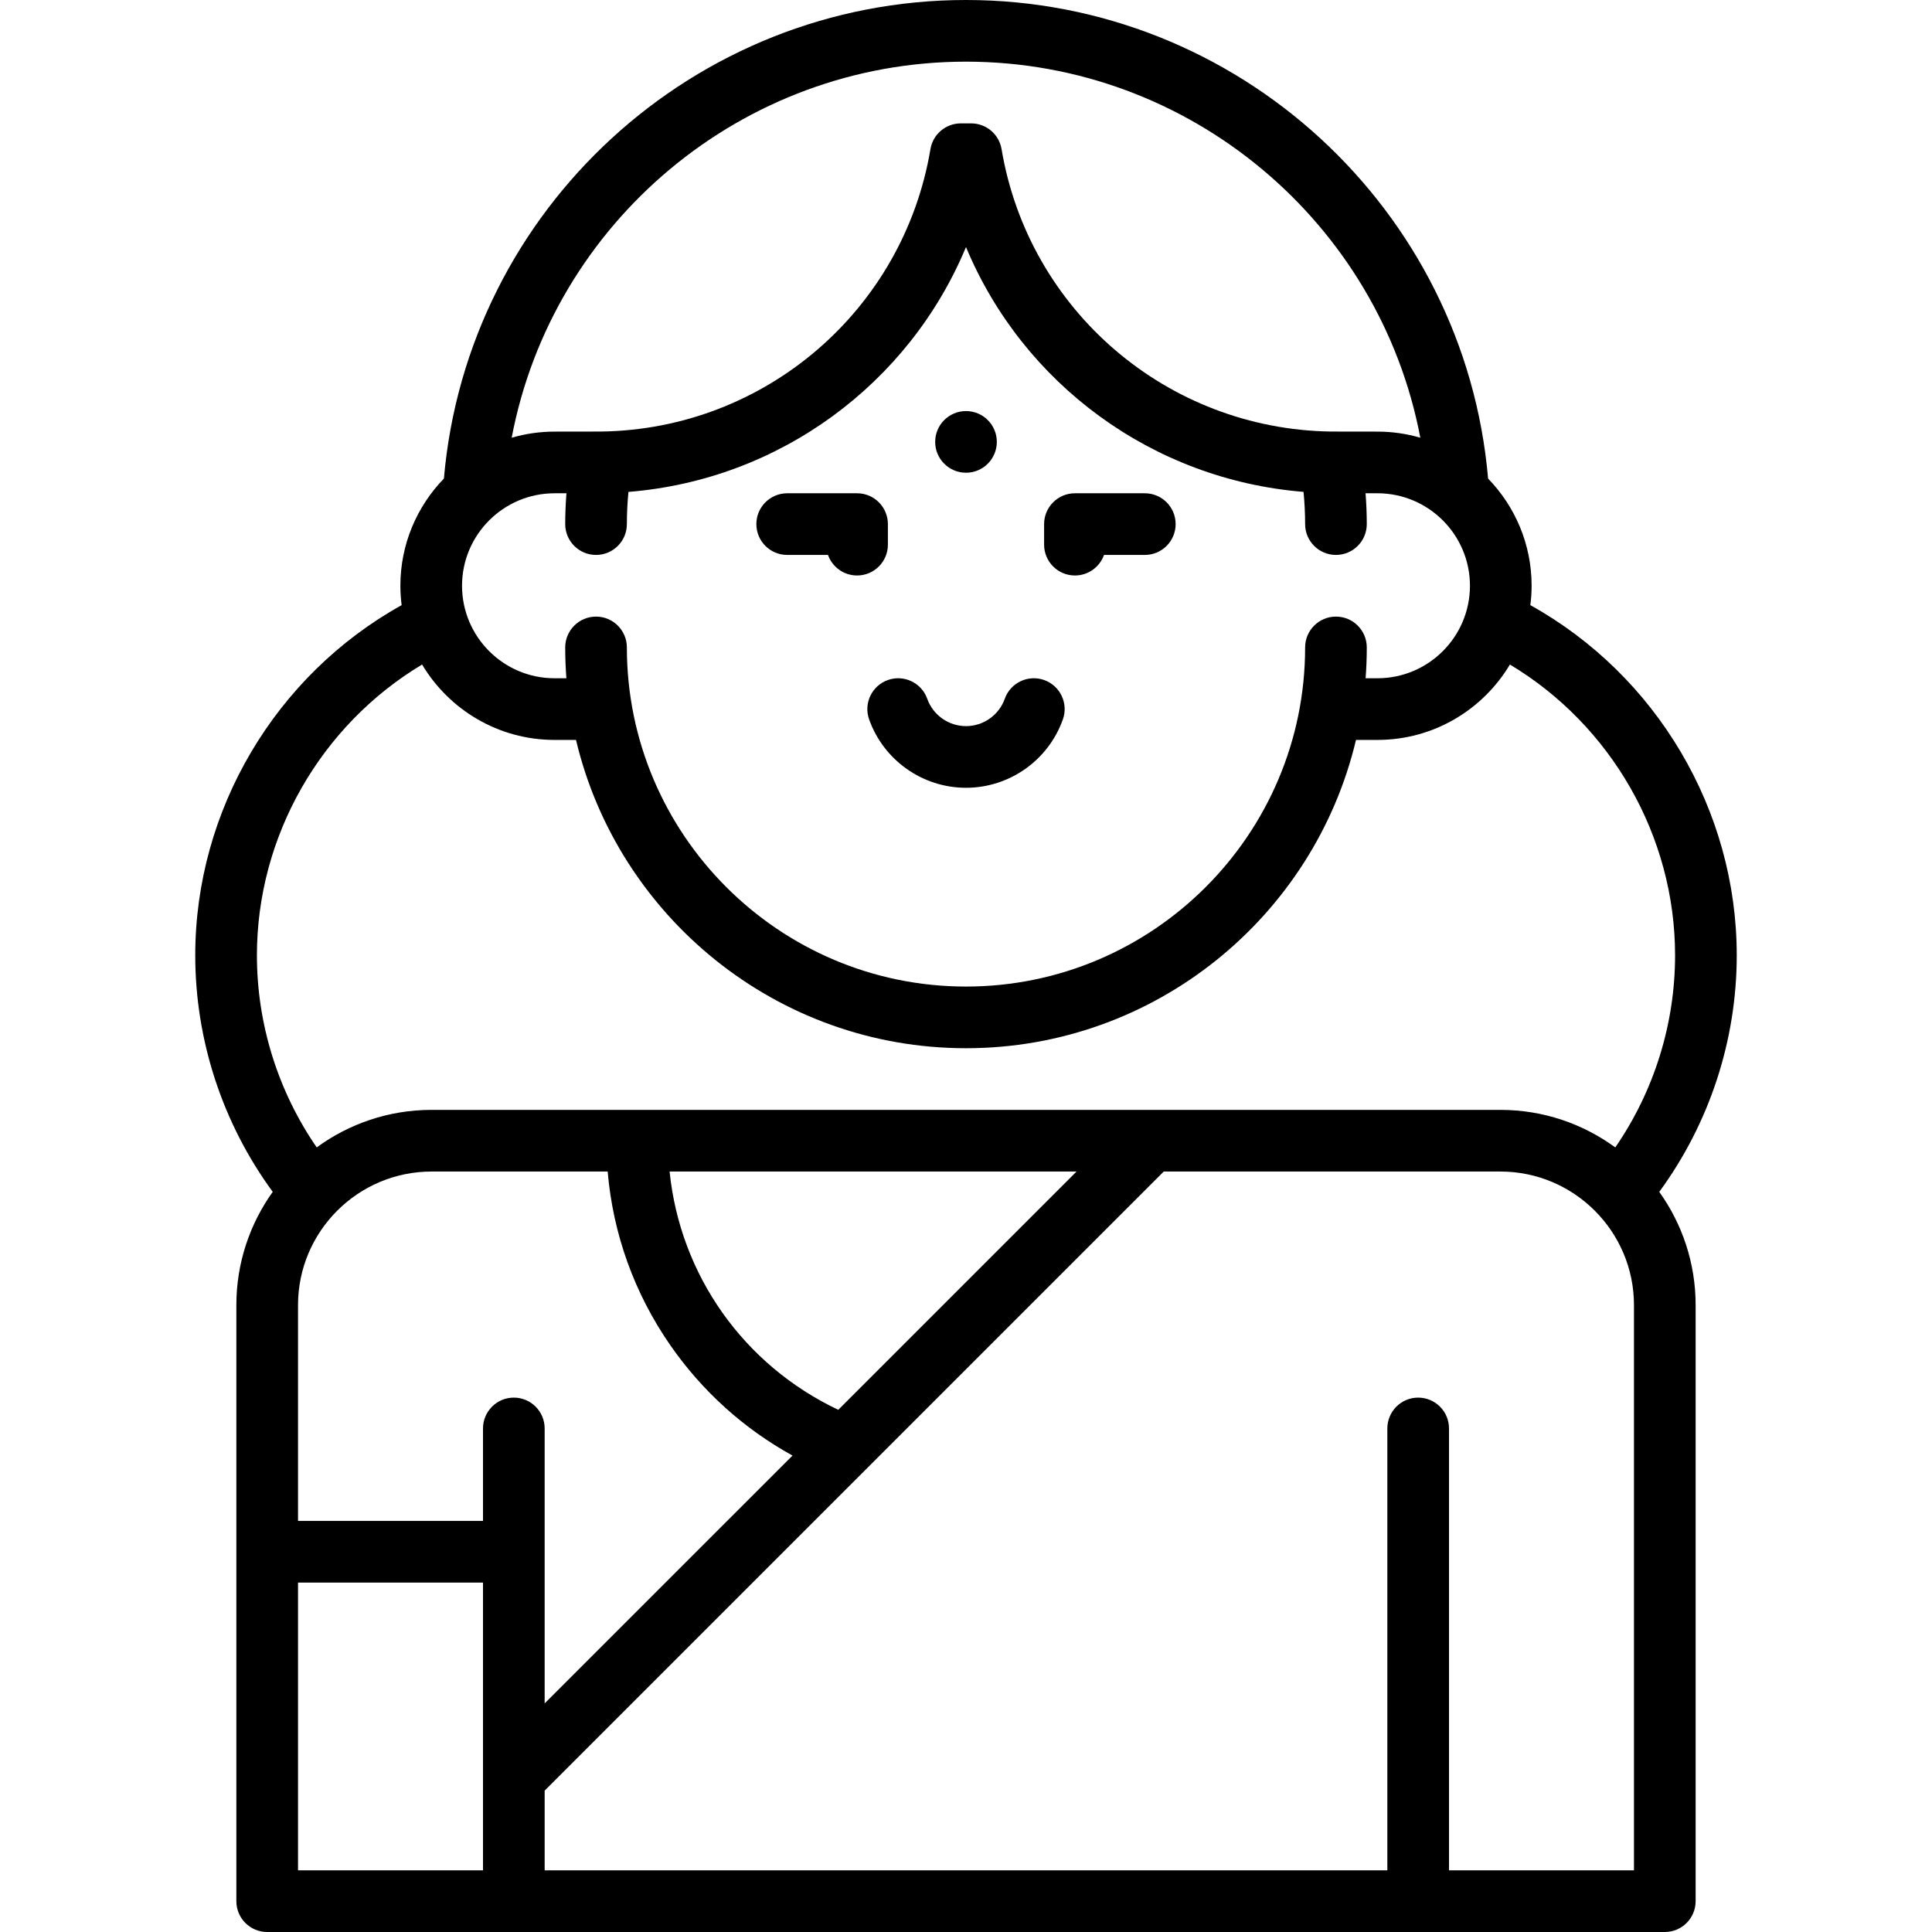 <?xml version="1.0" encoding="iso-8859-1"?>
<!-- Uploaded to: SVG Repo, www.svgrepo.com, Generator: SVG Repo Mixer Tools -->
<svg fill="#000000" height="800px" width="800px" version="1.1" id="Layer_1" xmlns="http://www.w3.org/2000/svg" xmlns:xlink="http://www.w3.org/1999/xlink" 
	 viewBox="0 0 512 512" xml:space="preserve">
<g>
	<g>
		<path d="M460.255,253.168c0-38.483-21.273-74.219-54.694-92.796c0.212-1.684,0.334-3.397,0.334-5.137
			c0-11.033-4.403-21.051-11.535-28.409C388.191,55.45,328.031,0,256,0c-72.03,0-132.191,55.45-138.361,126.826
			c-7.132,7.358-11.535,17.375-11.535,28.408c0,1.741,0.122,3.453,0.334,5.137c-33.421,18.578-54.694,54.313-54.694,92.796
			c0,22.575,7.262,44.573,20.531,62.686c-6.058,8.473-9.638,18.832-9.638,30.018V503.83c0,4.512,3.658,8.17,8.17,8.17h370.383
			c4.513,0,8.17-3.658,8.17-8.17V345.872c0-11.187-3.58-21.545-9.638-30.018C452.994,297.742,460.255,275.742,460.255,253.168z
			 M256,16.34c59.375,0,109.606,42.696,120.397,99.658c-3.604-1.045-7.405-1.616-11.341-1.616l-12.268-0.017
			c-43.437-0.594-80.18-32.073-87.365-74.851c-0.66-3.935-4.067-6.817-8.057-6.817h-2.732c-3.99,0-7.397,2.882-8.057,6.816
			c-7.185,42.778-43.928,74.258-87.264,74.851l-12.358,0.018c-3.94,0-7.746,0.572-11.353,1.618
			C146.393,59.038,196.625,16.34,256,16.34z M146.967,130.723l3.145-0.004c-0.207,2.719-0.325,5.449-0.325,8.175
			c0,4.512,3.658,8.17,8.17,8.17s8.17-3.658,8.17-8.17c0-2.85,0.149-5.701,0.416-8.534c40.068-3.21,74.375-28.673,89.456-64.886
			c15.072,36.185,49.354,61.639,89.456,64.879c0.267,2.836,0.416,5.689,0.416,8.539c0,4.512,3.657,8.17,8.17,8.17
			c4.513,0,8.17-3.658,8.17-8.17c0-2.726-0.117-5.456-0.323-8.175l3.156,0.005c13.515,0,24.511,10.995,24.511,24.511
			c0,13.516-10.996,24.511-24.511,24.511h-3.143c0.206-2.697,0.312-5.422,0.312-8.17c-0.001-4.512-3.658-8.17-8.171-8.17
			s-8.17,3.658-8.17,8.17c0,49.556-40.317,89.872-89.872,89.872c-49.556,0-89.872-40.316-89.872-89.872
			c0-4.512-3.658-8.17-8.17-8.17s-8.17,3.658-8.17,8.17c0,2.748,0.105,5.473,0.312,8.17h-3.144
			c-13.516,0-24.511-10.995-24.511-24.511C122.444,141.718,133.439,130.723,146.967,130.723z M68.085,253.168
			c0-31.584,16.942-60.98,43.773-77.06c7.135,11.952,20.193,19.978,35.097,19.978h5.692c11.095,46.788,53.221,81.702,103.353,81.702
			s92.258-34.914,103.353-81.702h5.692c14.904,0,27.962-8.025,35.097-19.978c26.831,16.08,43.773,45.477,43.773,77.06
			c0,18.223-5.584,36.007-15.845,50.907c-8.551-6.247-19.076-9.947-30.453-9.947H114.383c-11.377,0-21.902,3.699-30.453,9.947
			C73.669,289.173,68.085,271.389,68.085,253.168z M285.296,310.468l-63.146,63.147c-25.114-11.903-41.9-35.723-44.702-63.147
			H285.296z M128,495.66H78.979v-76.255H128V495.66z M136.17,370.383c-4.512,0-8.17,3.658-8.17,8.17v24.511H78.979v-57.192
			c0-19.521,15.883-35.404,35.404-35.404h46.657c1.406,16.506,7.055,32.265,16.57,45.989c8.482,12.232,19.553,22.194,32.413,29.285
			l-65.683,65.682v-72.871C144.34,374.041,140.682,370.383,136.17,370.383z M433.021,495.66H384V378.553
			c0-4.512-3.657-8.17-8.17-8.17c-4.513,0-8.17,3.658-8.17,8.17V495.66H144.34v-21.127l164.065-164.064h89.211
			c19.522,0,35.404,15.883,35.404,35.404V495.66z"/>
	</g>
</g>
<g>
	<g>
		<path d="M227.132,130.723h-18.519c-4.512,0-8.17,3.658-8.17,8.17s3.658,8.17,8.17,8.17h10.814
			c1.121,3.173,4.148,5.447,7.705,5.447c4.512,0,8.17-3.658,8.17-8.17v-5.447C235.302,134.381,231.644,130.723,227.132,130.723z"/>
	</g>
</g>
<g>
	<g>
		<path d="M303.387,130.723h-18.519c-4.513,0-8.17,3.658-8.17,8.17v5.447c0,4.512,3.657,8.17,8.17,8.17
			c3.558,0,6.584-2.273,7.705-5.447h10.814c4.513,0,8.17-3.658,8.17-8.17S307.9,130.723,303.387,130.723z"/>
	</g>
</g>
<g>
	<g>
		<path d="M276.711,180.216c-4.248-1.51-8.923,0.709-10.434,4.962c-1.543,4.338-5.672,7.252-10.277,7.252s-8.734-2.914-10.276-7.252
			c-1.511-4.252-6.184-6.472-10.435-4.962c-4.252,1.512-6.473,6.183-4.962,10.435c3.853,10.838,14.17,18.119,25.673,18.119
			c11.504,0,21.82-7.281,25.672-18.119C283.184,186.4,280.963,181.728,276.711,180.216z"/>
	</g>
</g>
<g>
	<g>
		<circle cx="256" cy="117.106" r="8.17"/>
	</g>
</g>
</svg>